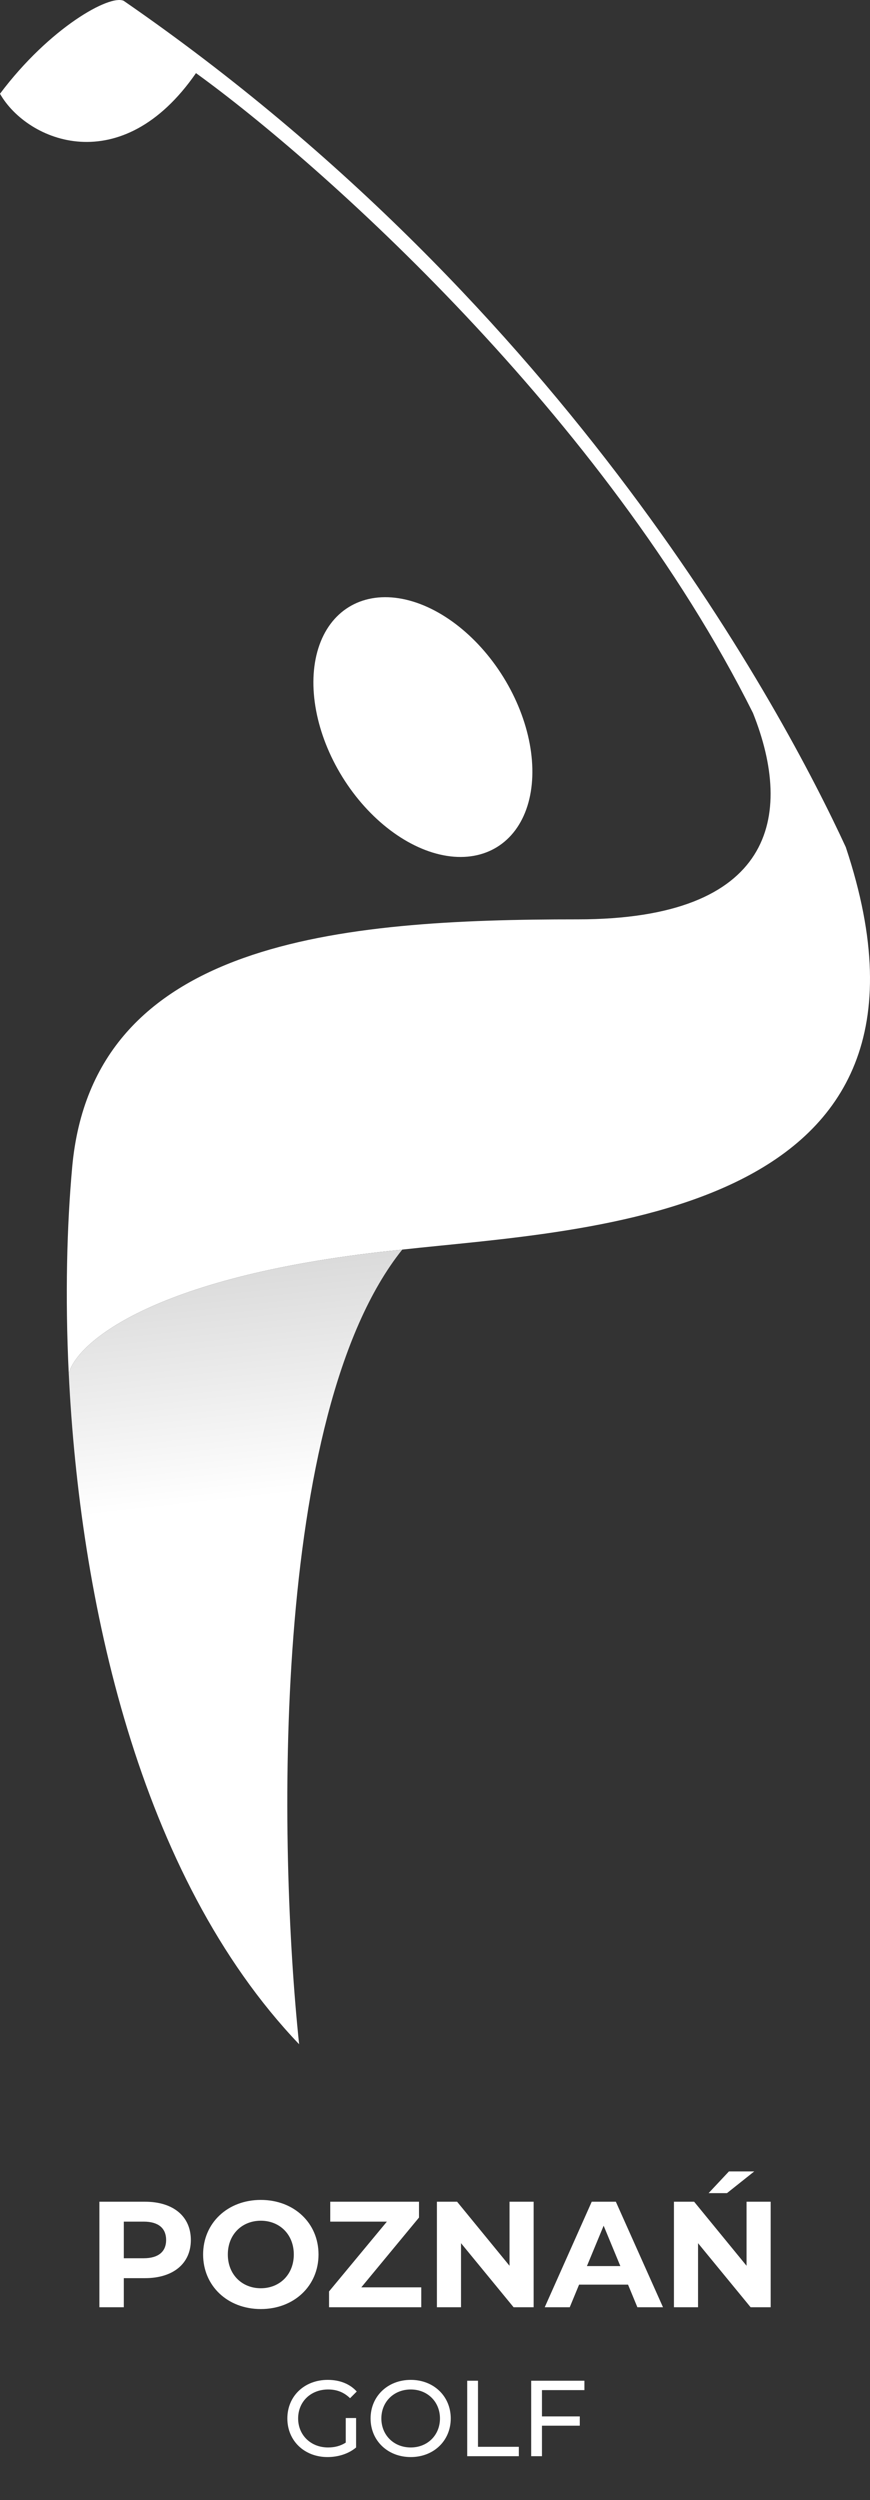 <svg width="1946" height="5589" viewBox="0 0 1946 5589" fill="none" xmlns="http://www.w3.org/2000/svg">
<rect x="0" y="0" width="1946" height="5589" fill="#333333" stroke="none"/>
<path d="M899.769 2793.56C1315.05 2747.42 2168.68 2724.35 1891.82 1893.79C1753.4 1593.87 1272.43 688.632 276.852 1.967C246.091 -13.414 110.741 61.945 0 209.599C61.523 317.263 272.238 403.396 438.349 163.457C715.202 363.406 1351.96 929.42 1684.18 1593.87C1776.47 1824.58 1730.33 2055.29 1291.98 2055.29C759.341 2055.29 207.639 2101.43 161.497 2608.99C149.682 2738.96 145.43 2897.67 153.778 3070.41C171.732 3001.2 346.064 2848.93 899.769 2793.56Z" fill="white"/>
<path d="M669.059 4570.03C622.917 4131.68 604.46 3162.7 899.769 2793.56C346.064 2848.93 171.732 3001.2 153.778 3070.41C178.031 3572.25 308.63 4192.44 669.059 4570.03Z" fill="url(#paint0_linear_81_50)"/>
<ellipse cx="945.909" cy="1625.43" rx="211.812" ry="315.328" transform="rotate(-31.757 945.909 1625.43)" fill="white"/>
<path d="M324.428 4922.1C387.447 4922.1 426.876 4954.79 426.876 5007.7C426.876 5060.27 387.447 5092.96 324.428 5092.96H276.911V5158H222.317V4922.1H324.428ZM321.395 5048.47C354.758 5048.47 371.608 5033.31 371.608 5007.7C371.608 4981.75 354.758 4966.58 321.395 4966.58H276.911V5048.47H321.395ZM583.386 5162.04C508.909 5162.04 454.315 5110.15 454.315 5040.05C454.315 4969.95 508.909 4918.06 583.386 4918.06C657.526 4918.06 712.457 4969.62 712.457 5040.05C712.457 5110.48 657.526 5162.04 583.386 5162.04ZM583.386 5115.54C625.511 5115.54 657.189 5084.87 657.189 5040.05C657.189 4995.23 625.511 4964.56 583.386 4964.56C541.261 4964.56 509.583 4995.23 509.583 5040.05C509.583 5084.87 541.261 5115.54 583.386 5115.54ZM808.136 5113.52H942.262V5158H736.018V5122.61L865.426 4966.58H738.714V4922.1H937.207V4957.48L808.136 5113.52ZM1139.71 4922.1H1193.63V5158H1148.81L1031.2 5014.77V5158H977.276V4922.1H1022.43L1139.71 5065.32V4922.1ZM1425.69 5158L1404.8 5107.45H1295.27L1274.38 5158H1218.44L1323.58 4922.1H1377.5L1482.98 5158H1425.69ZM1312.8 5066H1387.61L1350.21 4975.68L1312.8 5066ZM1687.08 4854.36L1626.08 4902.89H1584.97L1630.46 4854.36H1687.08ZM1669.89 4922.1H1723.81V5158H1678.99L1561.38 5014.77V5158H1507.46V4922.1H1552.62L1669.89 5065.32V4922.1Z" fill="white"/>
<path d="M773.371 5460.63V5405.69H796.507V5471.48C779.637 5485.7 756.26 5492.93 732.642 5492.93C680.827 5492.93 642.749 5456.54 642.749 5406.65C642.749 5356.76 680.827 5320.37 733.124 5320.37C759.875 5320.37 782.529 5329.29 797.953 5346.4L783.011 5361.34C769.033 5347.85 753.127 5341.82 734.088 5341.82C695.046 5341.82 666.849 5369.05 666.849 5406.65C666.849 5443.76 695.046 5471.48 733.847 5471.48C748.066 5471.48 761.321 5468.35 773.371 5460.63ZM918.805 5492.93C866.99 5492.93 828.912 5456.05 828.912 5406.65C828.912 5357.24 866.99 5320.37 918.805 5320.37C970.138 5320.37 1008.22 5357 1008.22 5406.65C1008.22 5456.3 970.138 5492.93 918.805 5492.93ZM918.805 5471.48C956.16 5471.48 984.116 5444 984.116 5406.65C984.116 5369.3 956.16 5341.82 918.805 5341.82C880.968 5341.82 853.012 5369.3 853.012 5406.65C853.012 5444 880.968 5471.48 918.805 5471.48ZM1045.05 5491V5322.3H1069.15V5470.03H1160.49V5491H1045.05ZM1307.2 5343.27H1212.25V5402.07H1296.84V5422.8H1212.25V5491H1188.15V5322.3H1307.2V5343.27Z" fill="white"/>
<defs>
<linearGradient id="paint0_linear_81_50" x1="474.5" y1="3360.5" x2="315" y2="1923.5" gradientUnits="userSpaceOnUse">
<stop stop-color="white"/>
<stop offset="1" stop-color="#999999"/>
</linearGradient>
</defs>
</svg>
